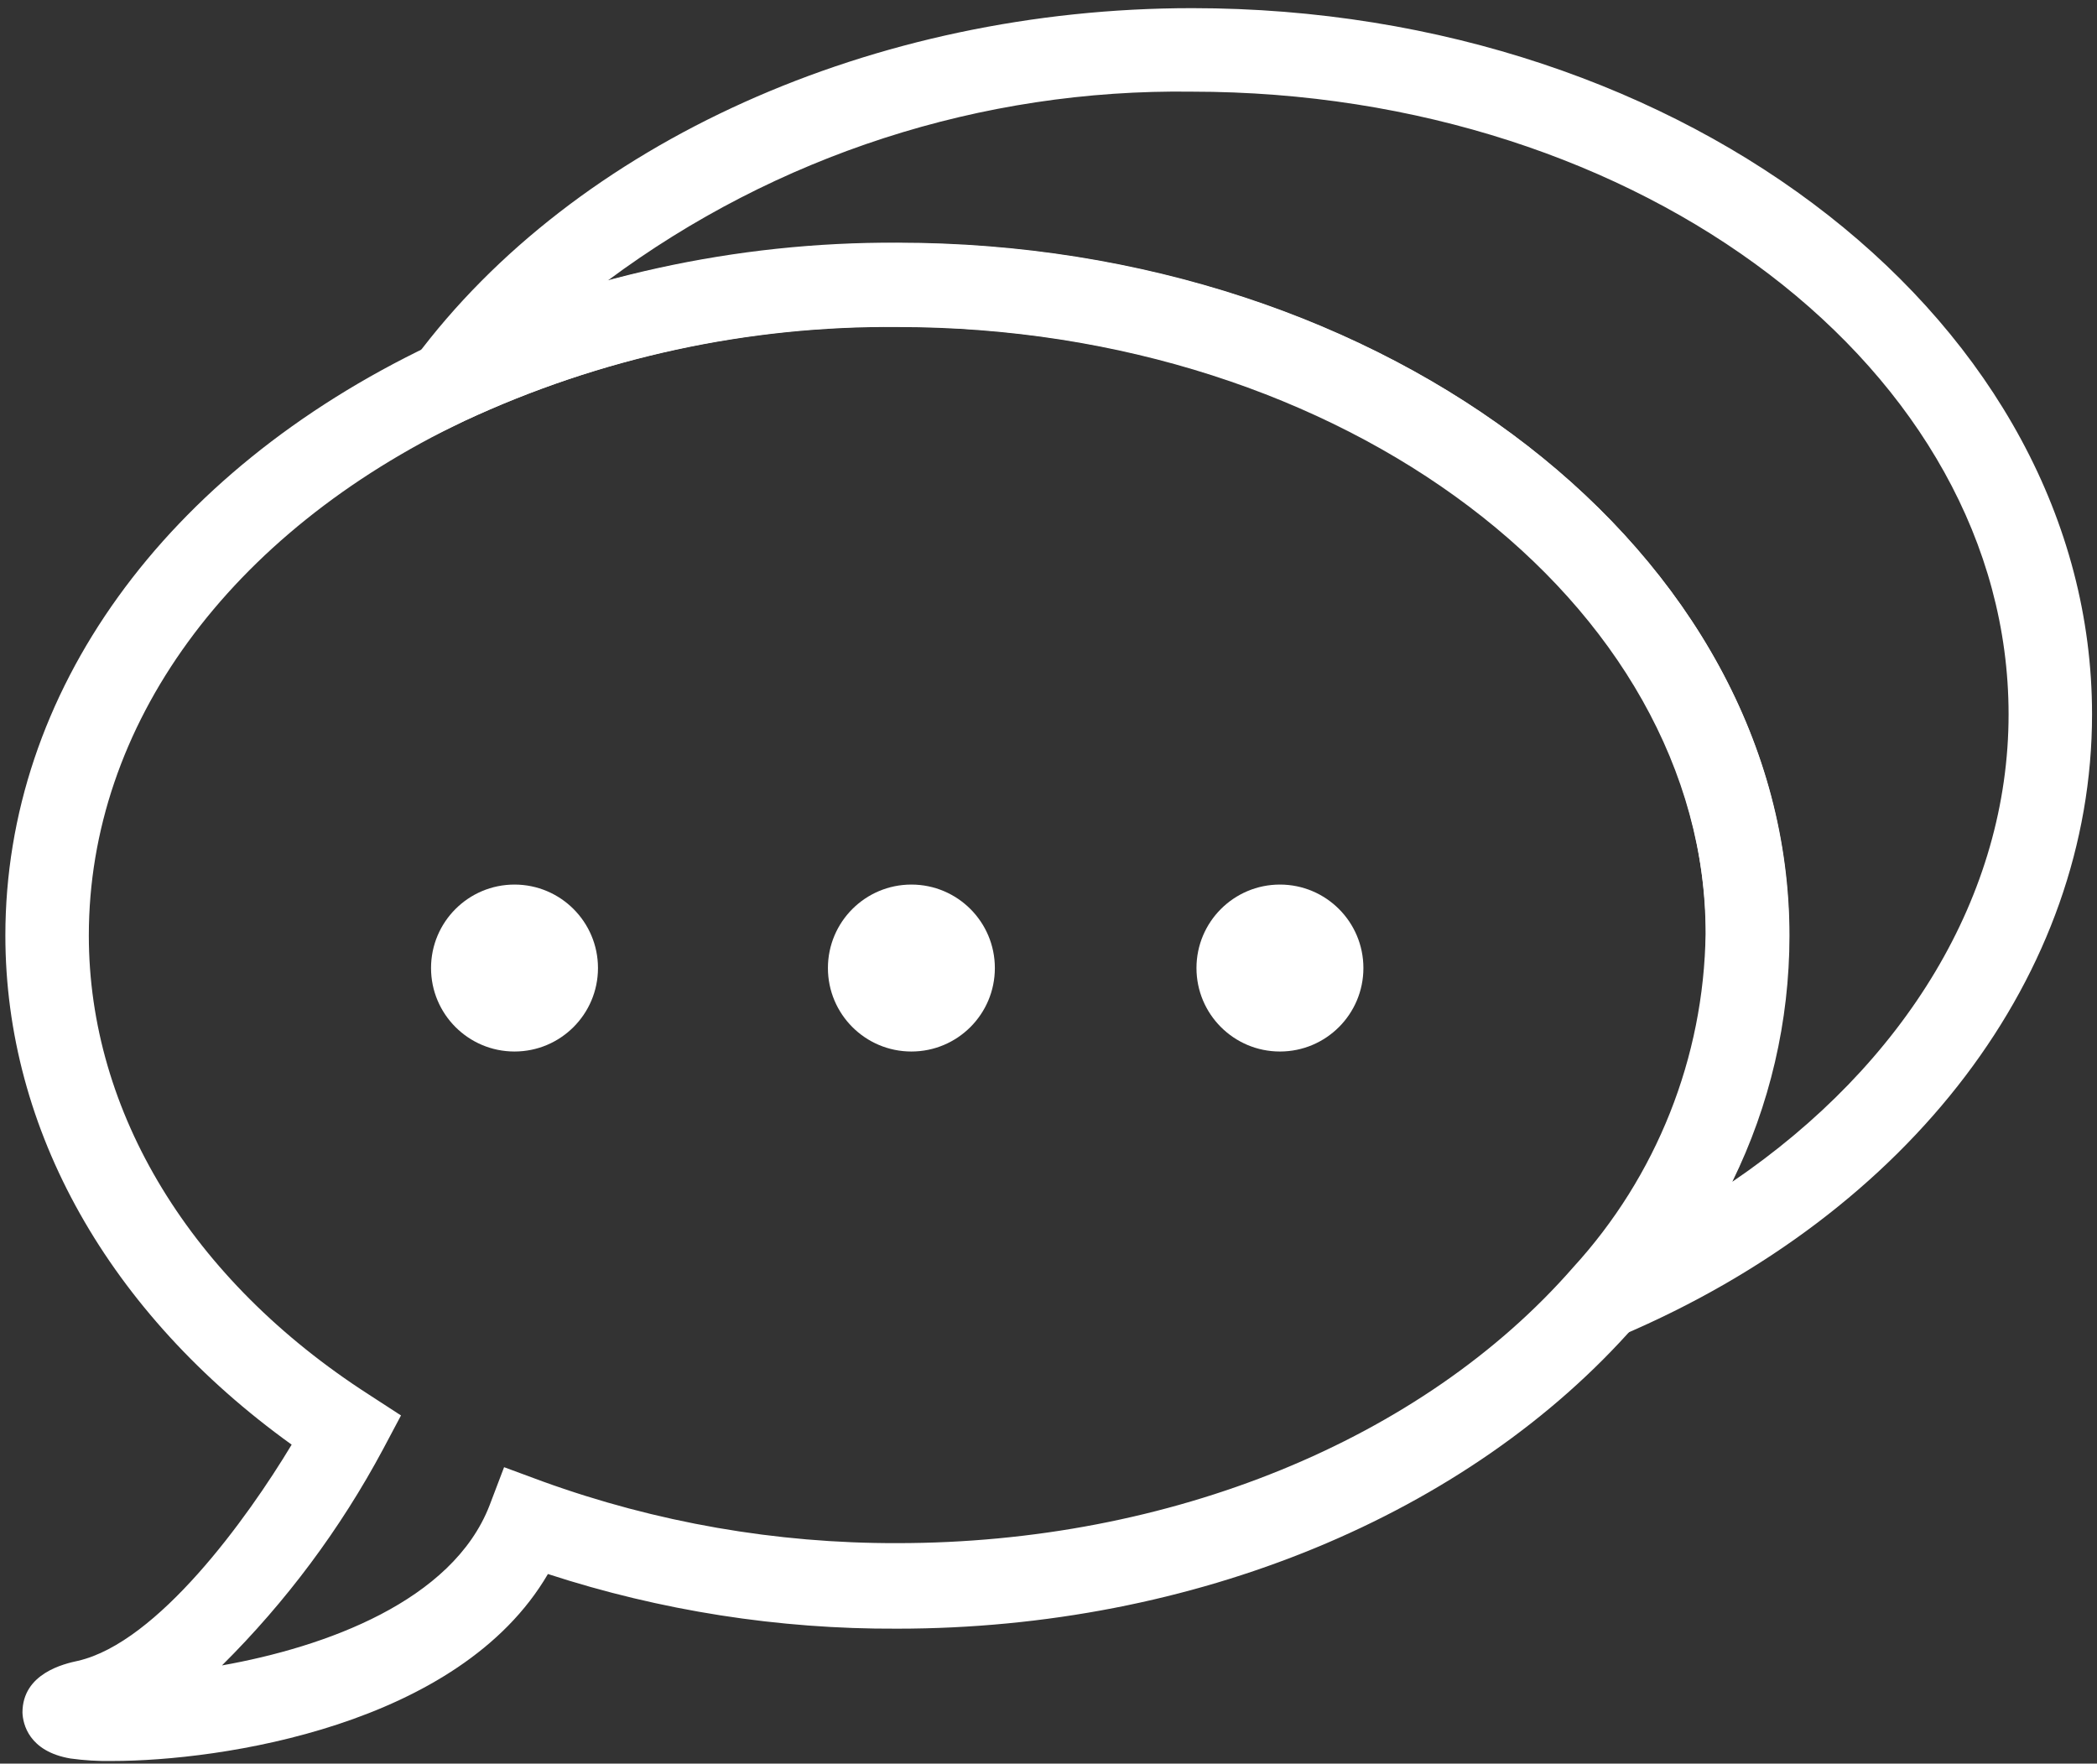 <?xml version="1.0" encoding="UTF-8"?>
<svg width="195px" height="164px" viewBox="0 0 195 164" version="1.1" xmlns="http://www.w3.org/2000/svg" xmlns:xlink="http://www.w3.org/1999/xlink">
    <rect x="0" y="0" width="195" height="164" fill="#333333" stroke="none"/>
    <title>noun-speak-2079647</title>
    <g id="Web-Build" stroke="none" stroke-width="1" fill="none" fill-rule="evenodd">
        <g id="Medium" transform="translate(-575, -3243)" fill="#FFFFFF" fill-rule="nonzero">
            <g id="noun-speak-2079647" transform="translate(575.499, 3243.758)">
                <g id="Group-12" transform="translate(0, 0)">
                    <path d="M9.934,162.996 C8.636,163.019 7.34,162.941 6.053,162.764 C2.172,162.104 1.628,159.543 1.59,158.495 C1.59,154.846 5.471,153.954 6.751,153.682 C14.163,151.974 22.469,140.487 26.622,133.58 C9.624,121.355 0,104.317 0,86.233 C0,63.646 14.785,43.155 39.507,31.355 C53.097,24.993 67.929,21.733 82.934,21.808 C128.649,21.808 165.869,50.684 165.869,86.232 C165.72,99.647 160.637,112.537 151.586,122.44 C136.063,140.136 110.487,150.692 82.933,150.692 L82.935,150.692 C71.905,150.744 60.938,149.027 50.452,145.609 C42.224,159.734 19.987,162.995 9.935,162.995 L9.934,162.996 Z M82.934,29.61 C69.034,29.504 55.284,32.501 42.689,38.382 C20.724,48.86 7.761,66.75 7.761,86.234 C7.761,102.689 17.27,118.289 33.801,128.923 L36.79,130.864 L35.121,134.006 C31.156,141.415 26.105,148.19 20.142,154.109 C29.766,152.4 41.565,148.131 45.018,139.245 L46.376,135.675 L49.947,136.995 C60.522,140.824 71.687,142.768 82.934,142.738 C108.276,142.738 131.753,133.152 145.764,117.124 L145.762,117.124 C153.543,108.638 157.935,97.59 158.105,86.077 C158.143,55.031 124.38,29.612 82.932,29.612 L82.934,29.61 Z" id="Shape"></path>
                    <path d="M134.587,130.126 L145.803,117.358 L145.803,117.359 C153.584,108.872 157.976,97.823 158.144,86.313 C158.144,55.266 124.419,29.652 82.971,29.652 C69.06,29.527 55.299,32.511 42.688,38.384 L28.717,45.136 L38.069,32.561 C53.01,12.459 80.758,0 110.368,0 C156.513,0.002 194.04,29.458 194.04,65.664 C194.04,89.804 177.236,111.964 150.224,123.451 L134.587,130.126 Z M82.969,21.853 C128.684,21.853 165.904,50.727 165.904,86.275 C165.899,94.201 164.08,102.018 160.587,109.134 C176.693,98.189 186.279,82.434 186.279,65.668 C186.279,33.729 152.206,7.766 110.33,7.766 C90.78,7.497 71.685,13.677 55.998,25.346 C64.786,23.019 73.839,21.844 82.932,21.853 L82.969,21.853 Z" id="Shape"></path>
                    <path d="M55.107,89.26 C55.107,93.546 51.631,97.022 47.345,97.022 C43.059,97.022 39.583,93.546 39.583,89.26 C39.583,84.974 43.059,81.498 47.345,81.498 C51.631,81.498 55.107,84.974 55.107,89.26" id="Path"></path>
                    <path d="M92.013,89.26 C92.013,93.546 88.539,97.022 84.251,97.022 C79.965,97.022 76.489,93.546 76.489,89.26 C76.489,84.974 79.965,81.498 84.251,81.498 C88.539,81.498 92.013,84.974 92.013,89.26" id="Path"></path>
                    <path d="M126.284,89.26 C126.284,93.546 122.809,97.022 118.522,97.022 C114.234,97.022 110.761,93.546 110.761,89.26 C110.761,84.974 114.234,81.498 118.522,81.498 C122.809,81.498 126.284,84.974 126.284,89.26" id="Path"></path>
                </g>
            </g>
        </g>
    </g>
</svg>